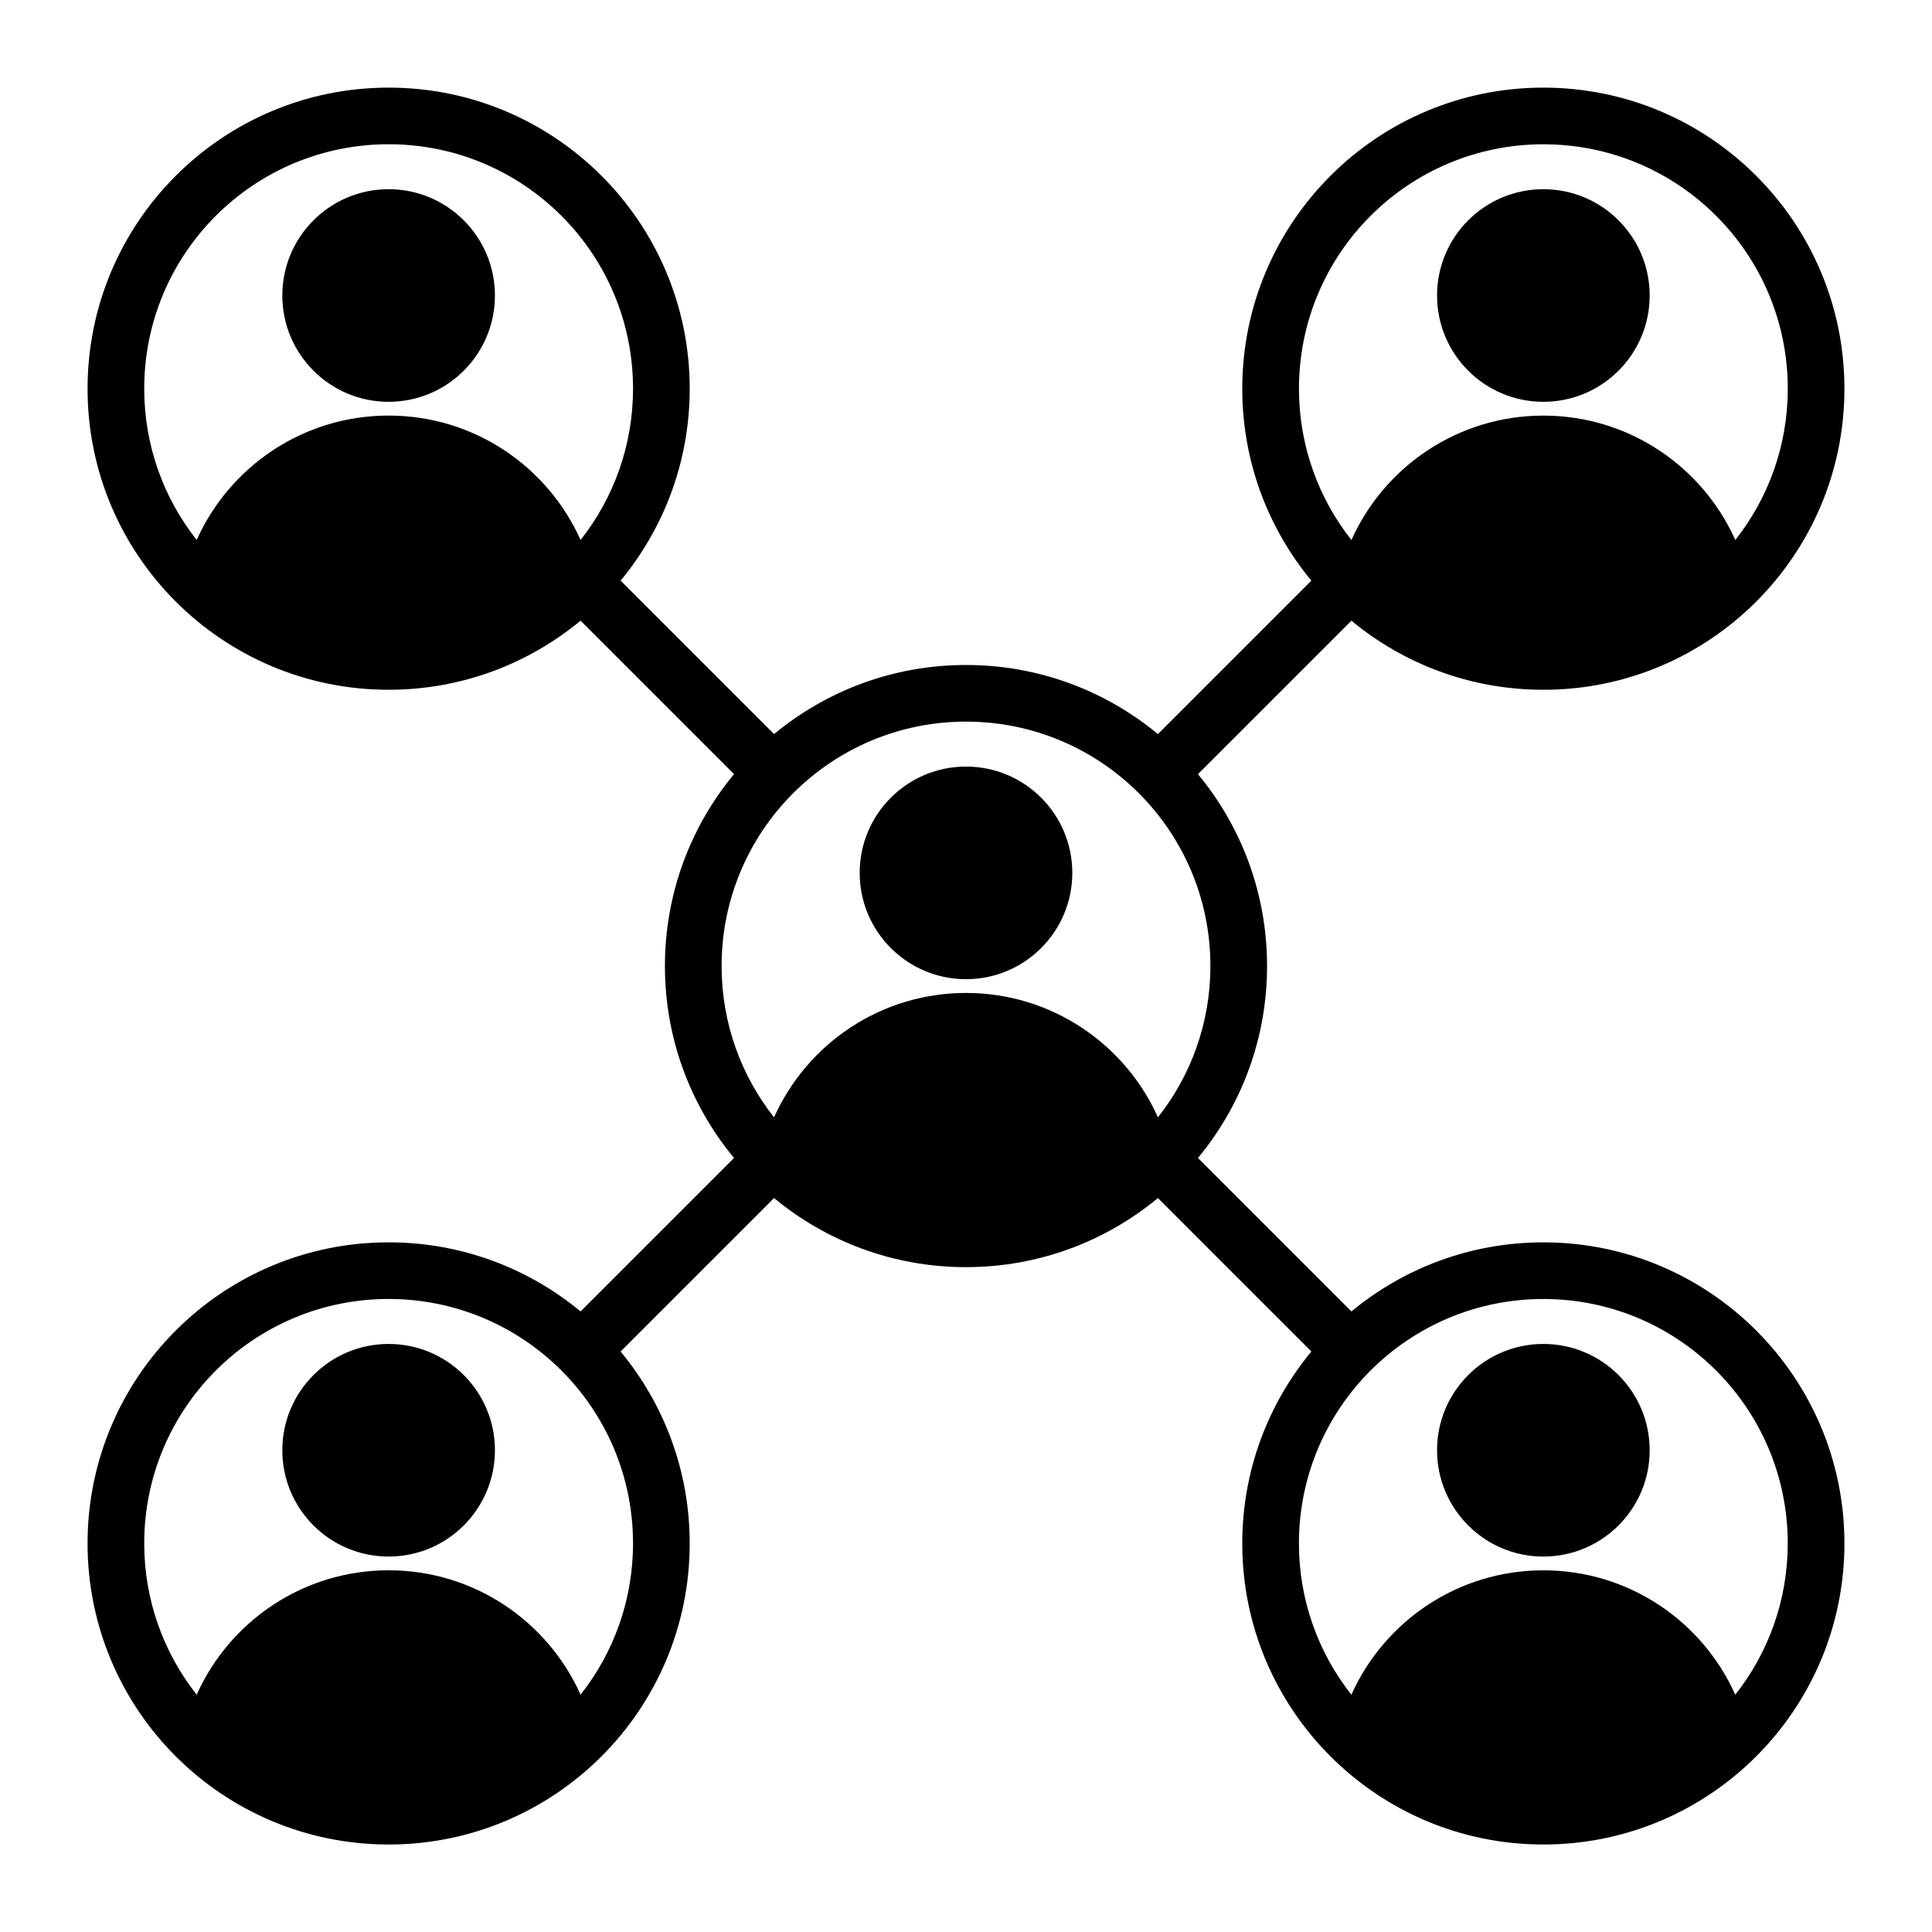 <?xml version="1.0" encoding="UTF-8"?>
<!-- Uploaded to: SVG Repo, www.svgrepo.com, Generator: SVG Repo Mixer Tools -->
<svg fill="#000000" width="800px" height="800px" version="1.1" viewBox="144 144 512 512" xmlns="http://www.w3.org/2000/svg">
 <path d="m246.99 488.24c-35.777 0-64.77 28.996-64.77 64.77 0 15.145 5.195 29.07 13.902 40.102 8.707-19.43 28.207-32.969 50.867-32.969 22.668 0 42.168 13.535 50.867 32.961 8.707-11.027 13.902-24.953 13.902-40.102-0.004-35.77-28.992-64.762-64.77-64.762zm0-234.11c-22.66 0-42.164 13.539-50.867 32.969-8.707-11.027-13.902-24.953-13.902-40.102 0-35.777 28.996-64.77 64.77-64.77 35.777 0 64.77 28.996 64.77 64.77 0 15.141-5.195 29.07-13.902 40.102-8.703-19.434-28.199-32.969-50.867-32.969zm306.01 306.02c-22.66 0-42.164 13.539-50.867 32.969-8.707-11.027-13.902-24.953-13.902-40.102 0-35.777 28.996-64.77 64.77-64.77 35.777 0 64.77 28.996 64.77 64.77 0 15.141-5.195 29.07-13.902 40.102-8.699-19.434-28.195-32.969-50.867-32.969zm-153-153.01c-22.66 0-42.164 13.539-50.867 32.969-8.707-11.027-13.902-24.953-13.902-40.102 0-35.777 28.996-64.77 64.77-64.77 35.777 0 64.77 28.996 64.77 64.77 0 15.141-5.195 29.07-13.902 40.102-8.699-19.426-28.203-32.969-50.867-32.969zm153.01-153c-22.66 0-42.164 13.539-50.867 32.969-8.707-11.027-13.902-24.953-13.902-40.102 0-35.777 28.996-64.77 64.77-64.77 35.777 0 64.77 28.996 64.77 64.77 0 15.141-5.195 29.07-13.902 40.102-8.703-19.434-28.199-32.969-50.867-32.969zm-306.02 246.02c15.559 0 28.172 12.609 28.172 28.172 0 15.559-12.609 28.172-28.172 28.172-15.559 0-28.172-12.609-28.172-28.172 0-15.559 12.613-28.172 28.172-28.172zm0-306.02c-15.559 0-28.172 12.609-28.172 28.172 0 15.559 12.609 28.172 28.172 28.172 15.559 0 28.172-12.609 28.172-28.172 0-15.559-12.617-28.172-28.172-28.172zm153.01 153.01c-15.559 0-28.172 12.609-28.172 28.172 0 15.559 12.609 28.172 28.172 28.172 15.559 0 28.172-12.609 28.172-28.172-0.004-15.562-12.613-28.172-28.172-28.172zm153.01-153.01c-15.559 0-28.172 12.609-28.172 28.172 0 15.559 12.609 28.172 28.172 28.172 15.559 0 28.172-12.609 28.172-28.172 0-15.559-12.613-28.172-28.172-28.172zm0 306.02c-15.559 0-28.172 12.609-28.172 28.172 0 15.559 12.609 28.172 28.172 28.172 15.559 0 28.172-12.609 28.172-28.172 0-15.559-12.613-28.172-28.172-28.172zm-244.54-202.29 40.668 40.668c13.809-11.434 31.531-18.309 50.859-18.309s37.051 6.875 50.859 18.309l40.668-40.668c-11.434-13.809-18.309-31.531-18.309-50.859 0-44.066 35.723-79.789 79.789-79.789s79.789 35.723 79.789 79.789c0 44.066-35.723 79.789-79.789 79.789-19.328 0-37.051-6.875-50.859-18.309l-40.668 40.668c11.434 13.809 18.309 31.531 18.309 50.859s-6.875 37.051-18.309 50.859l40.668 40.668c13.809-11.434 31.531-18.309 50.859-18.309 44.066 0 79.789 35.723 79.789 79.789 0 44.066-35.723 79.789-79.789 79.789s-79.789-35.723-79.789-79.789c0-19.328 6.875-37.051 18.309-50.859l-40.668-40.668c-13.809 11.434-31.531 18.309-50.859 18.309s-37.051-6.875-50.859-18.309l-40.668 40.668c11.434 13.809 18.309 31.531 18.309 50.859 0 44.066-35.723 79.789-79.789 79.789-44.07 0-79.785-35.727-79.785-79.793s35.723-79.789 79.789-79.789c19.328 0 37.051 6.875 50.859 18.309l40.668-40.668c-11.434-13.809-18.309-31.531-18.309-50.859s6.875-37.051 18.309-50.859l-40.668-40.668c-13.809 11.434-31.531 18.309-50.859 18.309-44.066 0-79.789-35.723-79.789-79.789 0-44.062 35.723-79.785 79.789-79.785 44.066 0 79.789 35.723 79.789 79.789-0.004 19.328-6.879 37.051-18.312 50.859z" fill-rule="evenodd"/>
</svg>